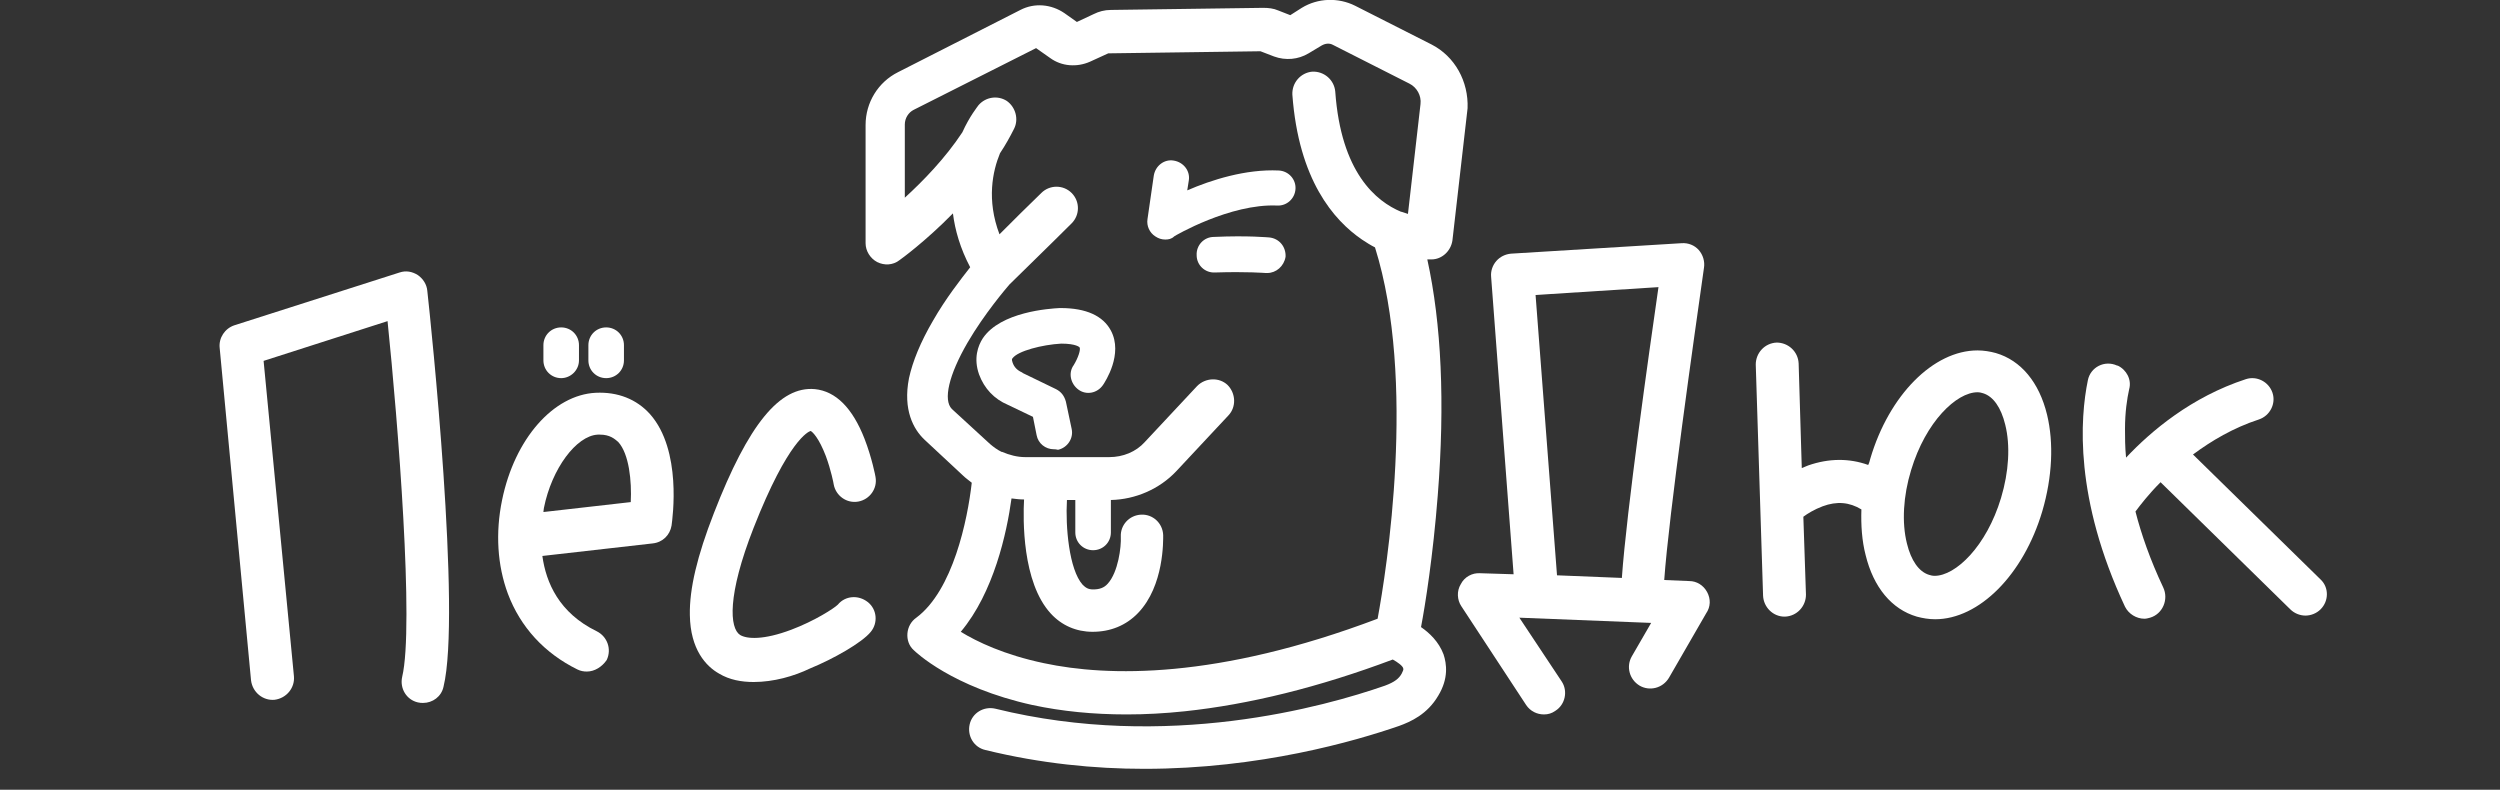 <?xml version="1.0" encoding="UTF-8"?> <svg xmlns="http://www.w3.org/2000/svg" width="478" height="151" viewBox="0 0 478 151" fill="none"><rect x="0" y="0" width="478" height="151" fill="#333333" stroke="none"/> <g clip-path="url(#clip0_21_17)"> <path d="M201.5 85.9C199.9 85.9 198.5 84.8 198.2 83.2L197.5 79.7L192.7 77.4C190.1 76.3 188.2 74.3 187.2 71.6C186.1 68.5 187 66.1 187.9 64.7C191.3 59.6 200.7 59 202.6 58.9C202.7 58.9 202.7 58.9 202.8 58.9C207.7 58.9 210.9 60.4 212.4 63.2C214.8 67.7 211.3 73 210.9 73.6C209.8 75.2 207.7 75.6 206.2 74.5C204.7 73.4 204.2 71.3 205.3 69.8C206.1 68.5 206.7 66.8 206.4 66.4C206.4 66.4 205.8 65.7 202.9 65.7C199.3 65.9 194.6 67.1 193.6 68.5C193.5 68.6 193.4 68.7 193.6 69.3C193.9 70.2 194.5 70.8 195.4 71.2C195.4 71.2 195.5 71.2 195.5 71.3L201.9 74.4C202.9 74.9 203.5 75.7 203.8 76.8L204.9 82C205.3 83.8 204.1 85.6 202.3 86C201.9 85.9 201.7 85.9 201.5 85.9Z" fill="white"></path> <path d="M222.8 45.8C222.1 45.8 221.5 45.6 220.9 45.2C219.8 44.5 219.2 43.2 219.4 41.9L220.6 33.6C220.9 31.7 222.6 30.4 224.4 30.7C226.3 31 227.6 32.7 227.3 34.5L227 36.4C231.6 34.4 238.2 32.3 244.5 32.6C246.4 32.7 247.8 34.3 247.7 36.1C247.6 38 246 39.4 244.2 39.3C235.2 38.9 224.6 45.1 224.5 45.2C224 45.7 223.4 45.8 222.8 45.8Z" fill="white"></path> <path d="M242.3 52.2C242.2 52.2 242.1 52.2 242 52.2C241.9 52.2 238.4 51.9 232.3 52.1C230.4 52.2 228.8 50.7 228.8 48.8C228.7 46.9 230.2 45.3 232.1 45.3C238.7 45 242.5 45.4 242.7 45.4C244.6 45.6 245.9 47.2 245.8 49.1C245.5 50.9 244 52.2 242.3 52.2Z" fill="white"></path> <path d="M273.7 8.5L259.1 1.1C255.9 -0.5 252 -0.4 248.9 1.5L246.7 2.9L244.4 2C243.5 1.6 242.5 1.5 241.5 1.5L212.4 1.9C211.2 1.9 210.1 2.2 209.1 2.7L205.9 4.2L203.5 2.5C201 0.8 197.8 0.5 195.1 1.9L171.7 13.8C167.9 15.7 165.5 19.6 165.5 23.9V46.5C165.5 48 166.4 49.4 167.7 50.1C169.1 50.8 170.7 50.7 171.9 49.8C172.2 49.6 176.9 46.2 182.2 40.8C182.6 44 183.6 47.5 185.5 51.1C183.7 53.4 180.8 57.1 178.4 61.3C176 65.4 174.5 69.1 173.8 72.3C172.6 78.4 174.7 82.1 176.7 84C176.7 84 176.7 84 176.8 84.1L184.1 90.9C184.6 91.4 185.2 91.8 185.8 92.3C185 99.4 182.2 112.9 175.2 118.1C174.2 118.8 173.6 119.9 173.5 121.1C173.4 122.3 173.8 123.5 174.7 124.3C175 124.6 182 131.4 197.4 134.8C203 136 209 136.6 215.4 136.6C219 136.6 222.7 136.4 226.5 136C238.8 134.7 252.2 131.4 266.3 126.1C267.2 126.6 268.2 127.3 268.3 127.8C268.4 128 268.2 128.4 268 128.8C267.5 129.7 266.7 130.4 264.8 131.1C253.3 135.1 223.1 143.6 190.3 135.5C188.1 135 185.9 136.3 185.4 138.5C184.9 140.7 186.2 142.9 188.4 143.4C199 146 209.3 147 218.8 147C240.9 147 259.1 141.7 267.5 138.8C269.7 138 272.9 136.6 275 133C277 129.7 276.6 126.9 276 125.1C275.1 122.7 273.3 121 271.7 119.9C272.5 115.7 274 106.3 274.9 94.7C276.3 77 275.6 61.9 272.9 49.6C273.3 49.6 273.6 49.6 273.7 49.6C275.7 49.6 277.4 48 277.7 46L280.6 20.7C280.8 15.6 278.2 10.8 273.7 8.5ZM263.4 118.3C232.7 129.9 211.8 129.4 199.6 126.8C192 125.2 186.8 122.7 183.7 120.8C190 113.3 192.5 101.9 193.4 95.3C194.2 95.4 195 95.5 195.8 95.5C195.6 99.2 195.4 111.3 200.9 117.3C203 119.6 205.8 120.8 208.9 120.8C212.3 120.8 215.3 119.6 217.6 117.2C222.6 112 222.4 103.3 222.4 102.3C222.3 100 220.4 98.3 218.2 98.4C215.9 98.5 214.2 100.4 214.3 102.6C214.4 104.6 213.8 109.4 211.8 111.6C211.1 112.4 210.2 112.7 209 112.7C208.1 112.7 207.6 112.4 207 111.8C204.4 108.9 203.7 100.7 204 95.6H205.6V101.8C205.6 103.7 207.1 105.2 209 105.2C210.9 105.2 212.4 103.7 212.4 101.8V95.6C217.1 95.5 221.7 93.5 224.9 90.1L234.9 79.4C236.4 77.8 236.3 75.2 234.7 73.6C233.1 72.1 230.5 72.2 228.9 73.8L218.9 84.5C217.2 86.4 214.7 87.4 212.1 87.4H196C194.5 87.4 193 87 191.6 86.4H191.5C190.7 86 190 85.5 189.3 84.9L182 78.2C180.3 76.5 181.4 71.7 185 65.5C188.2 60 192.4 55.1 193 54.4C194 53.4 201 46.6 204.9 42.7C206.5 41.1 206.5 38.5 204.9 36.9C203.3 35.3 200.7 35.3 199.1 36.9C196.8 39.1 193.6 42.3 191.1 44.8C188.6 38.2 189.8 32.7 191.2 29.3C192.2 27.8 193.1 26.2 193.9 24.6C194.8 22.8 194.2 20.5 192.5 19.3C190.8 18.2 188.5 18.5 187.1 20.1C186.9 20.4 185.4 22.2 184 25.3C180.7 30.3 176.5 34.6 173 37.8V23.8C173 22.6 173.7 21.5 174.7 21L198.1 9.2L200.8 11.1C203 12.7 205.9 12.9 208.4 11.8L211.9 10.2L241 9.8L243.6 10.8C245.8 11.6 248.2 11.4 250.2 10.2L252.7 8.7C253.4 8.3 254.2 8.2 254.9 8.6L269.5 16C270.9 16.7 271.8 18.3 271.6 19.9L269.2 40.9C268.8 40.8 268.4 40.6 268 40.5C268 40.5 268 40.5 267.9 40.5C263.1 38.5 256.4 33 255.3 17.5C255.1 15.3 253.2 13.6 250.9 13.7C248.7 13.9 247 15.8 247.1 18.1C248.3 34.4 255 42.1 260.4 45.8C261.3 46.4 262.1 46.9 262.9 47.3C270.9 72.8 265.1 109.1 263.4 118.3Z" fill="white"></path> <path d="M107.3 72.3C105.4 72.3 103.9 70.8 103.9 68.9V66C103.9 64.1 105.4 62.6 107.3 62.6C109.2 62.6 110.7 64.1 110.7 66V68.9C110.7 70.8 109.1 72.3 107.3 72.3Z" fill="white"></path> <path d="M115.9 72.3C114 72.3 112.5 70.8 112.5 68.9V66C112.5 64.1 114 62.6 115.9 62.6C117.8 62.6 119.3 64.1 119.3 66V68.9C119.3 70.8 117.8 72.3 115.9 72.3Z" fill="white"></path> <path d="M80.9 134.4C80.6 134.4 80.3 134.4 79.9 134.3C77.7 133.8 76.4 131.6 76.9 129.4C79.2 119.7 76.1 80.8 74.1 61.4L50.4 69L56.2 129.3C56.4 131.5 54.8 133.5 52.5 133.8C50.3 134 48.3 132.4 48 130.1L42 66.5C41.8 64.6 43 62.8 44.8 62.2L76.4 52.1C77.6 51.7 78.8 51.9 79.9 52.6C80.9 53.3 81.6 54.4 81.7 55.6C82.4 61.9 88.2 117.4 84.8 131.3C84.4 133.2 82.7 134.4 80.9 134.4Z" fill="white"></path> <path d="M112.2 128.4C111.6 128.4 111 128.3 110.4 128C104.1 124.9 99.5 119.9 97.1 113.5C95.1 108.1 94.7 101.9 96 95.6C98.4 83.9 105.8 75.5 113.9 75.1C118.1 74.9 121.7 76.3 124.3 79.2C130.4 86.1 128.6 99 128.4 100.5C128.1 102.3 126.7 103.7 124.8 103.9L103.7 106.3C104.4 111.4 106.9 117.2 114.1 120.7C116.1 121.7 117 124.1 116 126.2C115.1 127.5 113.7 128.4 112.2 128.4ZM114.7 83.1C114.6 83.1 114.4 83.1 114.3 83.1C110.2 83.3 105.5 89.6 104 97.1C104 97.3 103.9 97.6 103.9 97.9L120.6 96C120.8 92 120.3 86.8 118.2 84.5C117.5 83.9 116.6 83.1 114.7 83.1Z" fill="white"></path> <path d="M144.1 130.4C141.8 130.4 139.5 130 137.5 128.8C135 127.4 132 124.2 131.9 117.6C131.8 112.6 133.3 106.3 136.5 98.1C143.1 81.1 149.1 73.8 155.8 74.4C159.8 74.8 163 78 165.3 83.9C166.7 87.5 167.4 91.1 167.4 91.2C167.8 93.4 166.3 95.5 164.1 95.9C161.9 96.3 159.8 94.8 159.4 92.6C159.4 92.5 158.9 89.9 157.9 87.2C156.6 83.8 155.4 82.6 155 82.4C154.6 82.5 150.7 84.1 144.1 100.9C139 113.9 139.5 120.1 141.5 121.4C142.8 122.2 146 122.4 151.3 120.4C155.8 118.7 159.5 116.3 160.2 115.6C161.6 113.9 164.1 113.7 165.9 115.1C167.7 116.5 167.9 119.1 166.5 120.8C164.8 122.9 159.3 126 154.9 127.8C151.8 129.3 147.9 130.4 144.1 130.4Z" fill="white"></path> <path d="M326.4 113.2C325.7 111.9 324.4 111.1 323 111.1L318.2 110.9C319.1 98.3 323.9 64.6 325.8 51.2C326 50 325.6 48.7 324.8 47.8C324 46.9 322.8 46.4 321.5 46.5L288.9 48.5C287.8 48.6 286.8 49.1 286.1 49.9C285.4 50.7 285 51.8 285.1 52.9L289.4 109.8L283 109.6C281.5 109.5 280 110.3 279.3 111.7C278.5 113 278.6 114.7 279.4 115.9L291.8 134.8C292.6 136 293.9 136.6 295.2 136.6C296 136.6 296.7 136.4 297.4 135.9C299.3 134.7 299.8 132.1 298.6 130.3L290.5 118.1L315.7 119.1L312 125.5C310.9 127.4 311.5 129.9 313.5 131.1C315.4 132.2 317.9 131.6 319.1 129.6L326.2 117.3C327.1 116 327.1 114.5 326.4 113.2ZM293.6 56.4L317.1 54.9C315.3 67.4 311 97.7 310.1 110.5L297.7 110L293.6 56.4Z" fill="white"></path> <path d="M391.4 79.3C389.9 73.1 386.4 68.9 381.6 67.5C380.5 67.2 379.3 67 378.1 67C369.7 67 361.2 75.5 357.6 87.7C357.5 88.1 357.4 88.5 357.2 88.9C353.6 87.6 349.7 87.6 345.7 89C345.3 89.2 344.9 89.3 344.5 89.5L343.9 69.5C343.8 67.2 341.9 65.5 339.7 65.5C337.4 65.6 335.7 67.5 335.7 69.7L337.1 113.9C337.2 116.1 339 117.9 341.2 117.9H341.3C343.6 117.8 345.3 115.9 345.3 113.7L344.8 98.8C345.6 98.2 346.9 97.4 348.5 96.8C351.2 95.8 353.6 96 355.9 97.4C355.8 100.4 356 103.4 356.7 106.1C358.2 112.3 361.7 116.5 366.5 117.9C367.6 118.2 368.8 118.4 370 118.4C378.4 118.4 386.9 109.9 390.5 97.7C392.4 91.2 392.7 84.7 391.4 79.3ZM382.6 95.2C379.8 104.5 373.9 110.1 369.9 110.1C369.5 110.1 369.1 110 368.8 109.9C366.9 109.3 365.4 107.2 364.6 103.9C363.6 99.9 363.9 94.8 365.4 89.9C368.2 80.6 374.1 75 378.1 75C378.5 75 378.9 75.1 379.2 75.2C381.1 75.8 382.6 77.9 383.4 81.2C384.4 85.2 384.1 90.2 382.6 95.2Z" fill="white"></path> <path d="M443.7 116.5C442.9 117.3 441.8 117.7 440.8 117.7C439.8 117.7 438.7 117.3 437.9 116.5L413.1 92.2C410.8 94.5 409.2 96.6 408.3 97.8C409.4 102.1 411.1 107 413.6 112.3C414.7 114.6 413.5 117.4 411.1 118.1C410.7 118.2 410.4 118.3 410 118.3C408.5 118.3 407 117.4 406.3 116C396.6 95.3 397.7 80 399.2 72.7C399.7 70.2 402.4 68.8 404.8 69.9H404.9C406.6 70.7 407.6 72.6 407.1 74.4C406.7 76.2 406.3 78.8 406.3 82C406.3 83.6 406.3 85.4 406.5 87.5C411.3 82.4 419 75.9 429.4 72.5C431.5 71.8 433.8 73 434.5 75.1C435.2 77.2 434 79.5 431.9 80.2C427 81.8 422.8 84.3 419.3 86.9L443.7 110.8C445.3 112.3 445.3 114.9 443.7 116.5Z" fill="white"></path> </g> <defs> <clipPath id="clip0_21_17"> <rect width="477.8" height="150.6" fill="white"></rect> </clipPath> </defs> </svg> 
